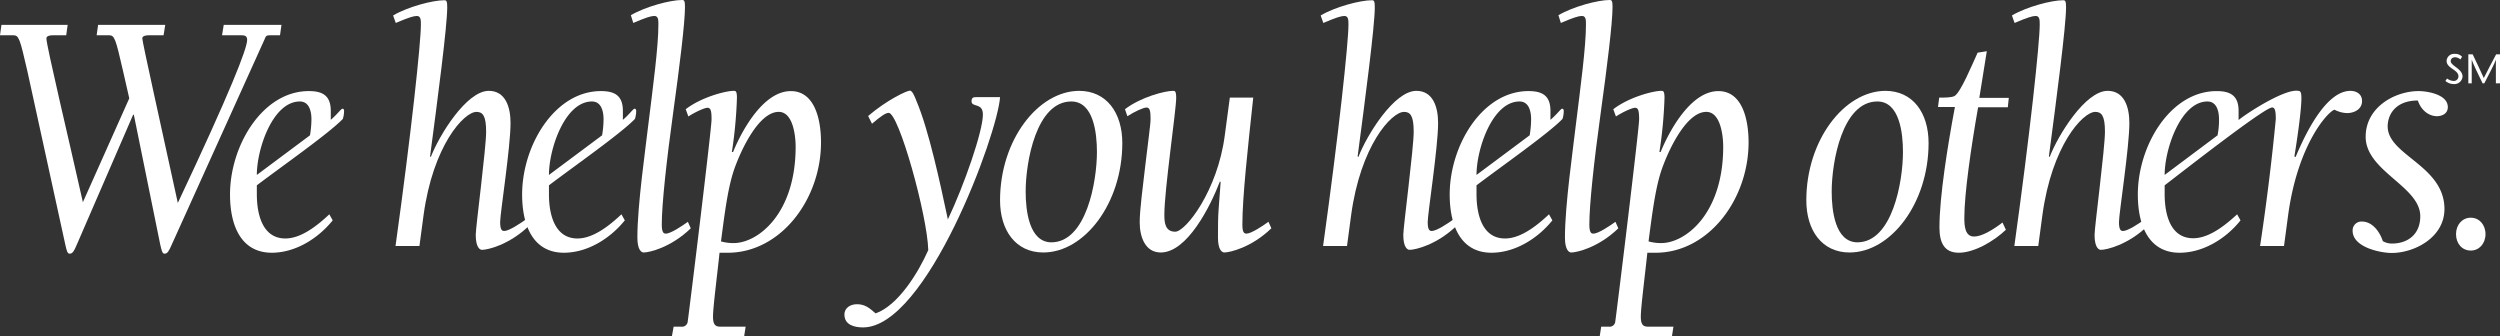 <svg xmlns="http://www.w3.org/2000/svg" width="770.002" height="103.515" viewBox="0 0 770.002 103.515">
  <rect x="0" y="0" width="770.002" height="103.515" fill="#333333" stroke="none"/>
  <g id="Group_6150" data-name="Group 6150" transform="translate(-314.999 -449)">
    <g id="brand-statement-white" transform="translate(314.999 449)">
      <path id="Path_18562" data-name="Path 18562" d="M1058.86,377.58l16.3-12.2a24.03,24.03,0,0,0,.447-4.912c0-2.6-.744-5.507-3.572-5.507-8.186,0-13.172,14.586-13.172,22.623m22.846-16.967c2.084-1.786,14.14-9.674,18.307-8.93.447.074.968,0,.968,2.158,0,3.944-1.34,13.023-2.158,18.009l.372.223c4.242-10.2,10.27-20.39,16.893-20.39,1.712,0,3.572.893,3.572,3.126,0,2.679-2.6,3.721-4.614,3.721a8.841,8.841,0,0,1-3.87-1.042c-1.935.521-11.311,10.493-14.288,32.521l-1.265,9.451h-7.367c2.01-13.321,3.647-26.642,4.837-39.069,0-2.456-.223-3.721-1.265-3.572-2.828.521-25.525,18.232-32.967,23.963v2.679c0,6.474,1.86,13.618,8.781,13.618,4.911,0,9.823-3.944,13.544-7.367l1.042,1.86c-4.614,5.8-11.684,9.972-18.753,9.972-9.376,0-12.874-8.186-12.874-17.935,0-15.107,10.047-31.851,24.26-31.851,4.093,0,6.772,1.265,6.772,6.1v2.753Z" transform="translate(-392.15 -323.702)" fill="#fff" fill-rule="evenodd"/>
      <path id="Path_18563" data-name="Path 18563" d="M166.246,324.4l-.447,3.2h4.093c1.712,0,2.009.893,4.316,10.939l11.684,53.432c.446,2.009.67,2.9,1.34,2.9.893,0,1.34-.67,2.307-2.977L206.8,352.083h.223l8.112,39.888c.447,2.009.67,2.9,1.34,2.9.893,0,1.34-.744,2.307-2.977l28.5-63.032c.372-1.042.6-1.265,1.637-1.265h3.126l.447-3.2H234.711l-.521,3.2h5.8c1.042,0,1.935.074,1.935,1.414,0,2.679-5.135,15.851-21.358,50.232-5.209-23.963-10.939-49.562-10.939-50.679,0-.744.967-.967,2.009-.967h4.54l.521-3.2H196.014l-.447,3.2h3.8c1.712,0,2.009.893,4.316,10.939l1.935,8.484-14.288,32c-4.242-18.977-11.237-48.223-11.237-50.455,0-.744.967-.967,2.009-.967h4.093l.447-3.2H166.246Z" transform="translate(-165.8 -316.735)" fill="#fff"/>
      <path id="Path_18564" data-name="Path 18564" d="M269.26,377.623c0-8.037,4.912-22.623,13.246-22.623,2.828,0,3.572,2.9,3.572,5.507a30.779,30.779,0,0,1-.447,4.912Zm0,3.2c7.442-5.656,22.325-16.074,26.493-20.465a8.2,8.2,0,0,0,.372-2.456c0-.3-.074-.67-.521-.67-.372,0-1.563,1.712-3.572,3.423V357.9c0-4.837-2.679-6.1-6.772-6.1-14.214,0-24.26,16.744-24.26,31.851,0,9.749,3.5,17.935,12.874,17.935,7.07,0,14.065-4.167,18.753-9.972l-1.042-1.86c-3.646,3.423-8.632,7.442-13.544,7.442-6.921,0-8.781-7.219-8.781-13.618Z" transform="translate(-190.154 -323.745)" fill="#fff" fill-rule="evenodd"/>
      <path id="Path_18565" data-name="Path 18565" d="M329.319,321.2c3.8-1.637,5.507-2.158,6.474-2.158,1.265,0,1.265,1.265,1.265,2.679,0,5.581-2.977,33.414-7.814,68.167h7.367l1.265-9.451c2.9-21.432,12.428-31.851,16.3-31.851,1.935,0,2.977,1.191,2.977,6.1,0,5.135-3.2,29.321-3.2,31.776,0,3.87,1.265,4.614,1.935,4.614,1.712,0,8.335-1.488,14.512-7.442l-.893-2.009c-1.637,1.191-5.284,3.646-6.772,3.646-.67,0-1.265-.3-1.265-2.753,0-2.679,3.2-23,3.2-30.511,0-4.912-1.563-9.9-6.7-9.9-6.846,0-15.256,13.618-17.86,20.391l-.223-.223c2.307-17.488,5.284-40.037,5.284-45.916,0-1.86-.223-2.158-.893-2.158-3.572,0-11.237,2.009-15.777,4.688Z" transform="translate(-207.422 -314.126)" fill="#fff"/>
      <path id="Path_18566" data-name="Path 18566" d="M390.16,377.623c0-8.037,4.912-22.623,13.246-22.623,2.828,0,3.572,2.9,3.572,5.507a30.765,30.765,0,0,1-.447,4.912Zm0,3.2c7.442-5.656,22.325-16.074,26.493-20.465a8.2,8.2,0,0,0,.372-2.456c0-.3-.074-.67-.521-.67-.372,0-1.563,1.712-3.572,3.423V357.9c0-4.837-2.679-6.1-6.772-6.1-14.214,0-24.26,16.744-24.26,31.851,0,9.749,3.5,17.935,12.874,17.935,7.07,0,14.065-4.167,18.753-9.972l-1.042-1.86c-3.646,3.423-8.632,7.442-13.544,7.442-6.921,0-8.781-7.219-8.781-13.618Z" transform="translate(-221.083 -323.745)" fill="#fff" fill-rule="evenodd"/>
      <path id="Path_18567" data-name="Path 18567" d="M427.644,321.17c3.8-1.637,5.507-2.158,6.474-2.158,1.265,0,1.265,1.265,1.265,2.679,0,6.772-1.637,18.977-3.2,31.553-.744,6.623-3.274,23.963-3.274,34.009,0,3.87,1.265,4.614,1.935,4.614,1.712,0,8.335-1.488,14.511-7.442l-.893-2.009c-1.637,1.191-5.284,3.646-6.772,3.646-.67,0-1.265-.3-1.265-2.828,0-6.1,1.414-19.349,3.572-34.9,1.86-13.4,3.572-27.163,3.572-32.074,0-1.86-.223-2.158-.893-2.158-3.572,0-11.237,2.009-15.777,4.688Z" transform="translate(-232.595 -314.1)" fill="#fff"/>
      <path id="Path_18568" data-name="Path 18568" d="M463.621,374.4c2.009-5.284,7.219-16.223,13.172-16.223,4.465,0,5.209,7.516,5.209,10.716,0,20.837-11.758,29.693-19.051,29.693a13.662,13.662,0,0,1-3.944-.521c1.414-10.865,2.381-18.009,4.614-23.665m-14.66-14.809c2.307-1.488,5.06-2.679,5.879-2.679,1.042,0,1.265,1.042,1.265,3.572,0,2.9-6.772,58.269-7.367,62.437a1.738,1.738,0,0,1-1.935,1.414h-2.381l-.521,2.9h22.251l.446-2.9h-7.665c-1.563,0-2.381-.447-2.381-3.126,0-2.828,1.34-13.172,2.009-19.646h2.53c16.3,0,28.725-16.446,28.725-34.009,0-7.219-2.009-15.777-9.3-15.777-8.112,0-14.66,11.163-17.786,18.753h-.372a135.237,135.237,0,0,0,1.563-16.67c0-2.158-.447-2.158-.967-2.158-2.53,0-9.972,1.935-14.809,5.656Z" transform="translate(-236.944 -323.719)" fill="#fff" fill-rule="evenodd"/>
      <path id="Path_18569" data-name="Path 18569" d="M523.784,361.8c2.53-2.158,4.167-3.349,5.135-3.349,3.126,0,11.907,31.553,12.2,42.269-3.126,7.07-9.3,17.042-16.223,19.5-1.86-1.637-3.274-2.828-5.73-2.828-1.86,0-3.87.967-3.87,3.2,0,3.126,2.977,3.944,5.73,3.944,19.572,0,41.451-59.534,42.2-70.92h-7.442c-.67,0-1.339.074-1.339,1.265,0,2.009,3.5.3,3.5,4.093,0,5.135-5.73,21.656-10.791,32.3-2.307-10.865-5.879-27.609-9.674-36.465-.372-.967-1.191-3.2-2.009-3.2-.967,0-7.144,2.9-12.874,7.814Z" transform="translate(-255.209 -323.693)" fill="#fff"/>
      <path id="Path_18570" data-name="Path 18570" d="M579.7,385.411c0,9.3,4.837,16.074,13.321,16.074,12.651,0,24.335-15.107,24.335-33.711,0-9.3-4.837-16.074-13.321-16.074-12.651.074-24.335,15.181-24.335,33.711m7.888-2.679c0-9.153,3.274-27.758,14.065-27.758,6.846,0,7.888,9.749,7.888,15.553,0,9.153-3.274,27.832-14.065,27.832-6.846-.074-7.888-9.823-7.888-15.628" transform="translate(-271.684 -323.719)" fill="#fff" fill-rule="evenodd"/>
      <path id="Path_18571" data-name="Path 18571" d="M663.7,353.784l-1.563,11.684c-2.232,17.042-12.056,29.618-15.256,29.618s-3.349-2.977-3.349-5.284c0-7.516,3.647-32.223,3.647-35.944,0-2.158-.447-2.158-.967-2.158-2.53,0-9.972,1.935-14.809,5.656l.744,2.158c2.307-1.488,4.986-2.679,5.879-2.679,1.042,0,1.265,1.042,1.265,3.572,0,1.712-.893,7.814-1.637,14.363s-1.712,13.544-1.712,17.414c0,4.54,1.712,9.3,6.474,9.3,8.186,0,15.33-14.288,18.232-21.879l.223.223-.6,8.037c-.223,2.753-.223,5.507-.223,9,0,3.87,1.265,4.614,1.935,4.614,1.712,0,8.335-1.488,14.511-7.442l-.893-2.009c-1.637,1.191-5.284,3.646-6.772,3.646-.67,0-1.265-.3-1.265-2.753,0-8.409,1.637-23.293,3.349-39.144H663.7Z" transform="translate(-284.91 -323.719)" fill="#fff"/>
      <path id="Path_18572" data-name="Path 18572" d="M713.219,321.2c3.8-1.637,5.507-2.158,6.474-2.158,1.265,0,1.265,1.265,1.265,2.679,0,5.581-2.977,33.414-7.814,68.167h7.367l1.265-9.451c2.9-21.432,12.428-31.851,16.3-31.851,1.935,0,2.977,1.191,2.977,6.1,0,5.135-3.2,29.321-3.2,31.776,0,3.87,1.265,4.614,1.935,4.614,1.712,0,8.335-1.488,14.511-7.442l-.893-2.009c-1.637,1.191-5.284,3.646-6.772,3.646-.67,0-1.265-.3-1.265-2.753,0-2.679,3.2-23,3.2-30.511,0-4.912-1.563-9.9-6.7-9.9-6.846,0-15.256,13.618-17.86,20.391l-.223-.223c2.307-17.488,5.284-40.037,5.284-45.916,0-1.86-.223-2.158-.893-2.158-3.572,0-11.237,2.009-15.777,4.688Z" transform="translate(-305.632 -314.126)" fill="#fff"/>
      <path id="Path_18573" data-name="Path 18573" d="M774.06,377.623c0-8.037,4.912-22.623,13.246-22.623,2.828,0,3.572,2.9,3.572,5.507a30.776,30.776,0,0,1-.446,4.912Zm0,3.2c7.442-5.656,22.325-16.074,26.493-20.465a8.2,8.2,0,0,0,.372-2.456c0-.3-.074-.67-.521-.67-.372,0-1.563,1.712-3.572,3.423V357.9c0-4.837-2.679-6.1-6.772-6.1-14.214,0-24.26,16.744-24.26,31.851,0,9.749,3.5,17.935,12.874,17.935,7.07,0,14.065-4.167,18.753-9.972l-1.042-1.86c-3.646,3.423-8.632,7.442-13.544,7.442-6.921,0-8.781-7.219-8.781-13.618Z" transform="translate(-319.293 -323.745)" fill="#fff" fill-rule="evenodd"/>
      <path id="Path_18574" data-name="Path 18574" d="M811.544,321.17c3.8-1.637,5.507-2.158,6.474-2.158,1.265,0,1.265,1.265,1.265,2.679,0,6.772-1.637,18.977-3.2,31.553-.744,6.623-3.274,23.963-3.274,34.009,0,3.87,1.265,4.614,1.935,4.614,1.712,0,8.335-1.488,14.511-7.442l-.893-2.009c-1.637,1.191-5.284,3.646-6.772,3.646-.67,0-1.265-.3-1.265-2.828,0-6.1,1.414-19.349,3.572-34.9,1.86-13.4,3.572-27.163,3.572-32.074,0-1.86-.223-2.158-.893-2.158-3.572,0-11.237,2.009-15.777,4.688Z" transform="translate(-330.805 -314.1)" fill="#fff"/>
      <path id="Path_18575" data-name="Path 18575" d="M847.546,374.4c2.009-5.284,7.219-16.223,13.172-16.223,4.465,0,5.209,7.516,5.209,10.716,0,20.837-11.758,29.693-19.051,29.693a13.663,13.663,0,0,1-3.944-.521c1.414-10.865,2.381-18.009,4.614-23.665m-14.66-14.809c2.307-1.488,5.06-2.679,5.879-2.679,1.042,0,1.265,1.042,1.265,3.572,0,2.9-6.772,58.269-7.367,62.437a1.738,1.738,0,0,1-1.935,1.414h-2.381l-.446,2.9h22.251l.446-2.9h-7.665c-1.563,0-2.381-.447-2.381-3.126,0-2.828,1.34-13.172,2.009-19.646h2.53c16.3,0,28.651-16.446,28.651-34.009,0-7.219-2.009-15.777-9.3-15.777-8.112,0-14.66,11.163-17.786,18.753h-.372a135.229,135.229,0,0,0,1.563-16.67c0-2.158-.447-2.158-.967-2.158-2.53,0-9.972,1.935-14.809,5.656Z" transform="translate(-335.179 -323.719)" fill="#fff" fill-rule="evenodd"/>
      <path id="Path_18576" data-name="Path 18576" d="M913.4,385.411c0,9.3,4.837,16.074,13.321,16.074,12.651,0,24.335-15.107,24.335-33.711,0-9.3-4.837-16.074-13.321-16.074-12.651.074-24.335,15.181-24.335,33.711m7.814-2.679c0-9.153,3.275-27.758,14.065-27.758,6.847,0,7.888,9.749,7.888,15.553,0,9.153-3.274,27.832-14.065,27.832-6.847-.074-7.888-9.823-7.888-15.628" transform="translate(-357.052 -323.719)" fill="#fff" fill-rule="evenodd"/>
      <path id="Path_18577" data-name="Path 18577" d="M982.932,335.3l-2.828.447c-1.637,3.572-5.209,12.2-7.07,13.321-.893.521-2.977.521-4.763.521l-.372,2.9h5.209c-2.232,11.832-4.763,27.683-4.763,37.06,0,4.614,1.414,7.814,5.953,7.814,4.837,0,10.939-3.646,14.511-7.07l-1.042-2.233c-3.2,2.456-6.474,4.316-8.781,4.316-2.828,0-2.977-3.423-2.977-5.8,0-7.219,2.009-21.358,4.242-34.009h9.153l.3-2.9h-9.079Z" transform="translate(-370.994 -319.523)" fill="#fff"/>
      <path id="Path_18578" data-name="Path 18578" d="M999.319,321.2c3.8-1.637,5.507-2.158,6.474-2.158,1.265,0,1.265,1.265,1.265,2.679,0,5.581-2.977,33.414-7.814,68.167h7.367l1.265-9.451c2.9-21.432,12.428-31.851,16.3-31.851,1.935,0,2.977,1.191,2.977,6.1,0,5.135-3.2,29.321-3.2,31.776,0,3.87,1.265,4.614,1.935,4.614,1.712,0,8.335-1.488,14.512-7.442l-.893-2.009c-1.637,1.191-5.284,3.646-6.772,3.646-.67,0-1.265-.3-1.265-2.753,0-2.679,3.2-23,3.2-30.511,0-4.912-1.563-9.9-6.7-9.9-6.846,0-15.256,13.618-17.86,20.391l-.223-.223c2.307-17.488,5.284-40.037,5.284-45.916,0-1.86-.223-2.158-.893-2.158-3.572,0-11.237,2.009-15.777,4.688Z" transform="translate(-378.822 -314.126)" fill="#fff"/>
      <path id="Path_18579" data-name="Path 18579" d="M1168.821,356.712c0-3.944-6.474-4.912-9-4.912-7.219,0-16.3,4.912-16.3,14.065,0,10.642,16.818,15.256,16.818,24.484,0,5.656-3.944,8.409-8.707,8.409a5.549,5.549,0,0,1-2.828-.744c-.968-2.977-3.274-6.028-6.4-6.028a2.712,2.712,0,0,0-2.9,2.828c0,5.135,8.633,6.846,12.056,6.846,6.847,0,16.223-4.688,16.223-13.544,0-13.4-17.488-16.521-17.488-25.451,0-3.572,2.381-7.963,9.3-7.963.967,2.977,3.349,4.837,5.953,4.837,1.712-.074,3.274-.893,3.274-2.828" transform="translate(-414.893 -323.745)" fill="#fff"/>
      <path id="Path_18580" data-name="Path 18580" d="M1186.839,414.321c2.6,0,4.54-2.158,4.54-5.06s-1.935-5.06-4.54-5.06-4.539,2.158-4.539,5.06,1.86,5.06,4.539,5.06" transform="translate(-425.842 -337.15)" fill="#fff"/>
      <path id="Path_18581" data-name="Path 18581" d="M1183.035,337.293a2.808,2.808,0,0,0-2.233-.893,2.3,2.3,0,0,0-2.53,2.084c0,1.265.818,1.786,1.563,2.381.744.521,2.084,1.265,2.084,2.381a1.426,1.426,0,0,1-1.563,1.488,3.781,3.781,0,0,1-1.935-.744l-.521.744a3.967,3.967,0,0,0,2.53.967,2.531,2.531,0,0,0,2.753-2.307c0-1.116-.744-1.935-1.935-2.828-1.116-.819-1.711-1.339-1.711-1.935,0-.67.521-1.191,1.414-1.191a2.661,2.661,0,0,1,1.563.67Z" transform="translate(-424.716 -319.805)" fill="#fff"/>
      <path id="Path_18582" data-name="Path 18582" d="M1197.149,336.6h-1.191c-1.265,2.381-2.53,4.763-3.8,7.293-1.116-2.53-2.307-4.912-3.423-7.293h-1.34v8.93h1.042v-7.293h0c.372,1.191,2.233,4.986,3.349,7.293h.521c1.191-2.307,3.274-6.251,3.572-7.293h0v7.293h1.265Z" transform="translate(-427.147 -319.856)" fill="#fff"/>
    </g>
  </g>
</svg>
